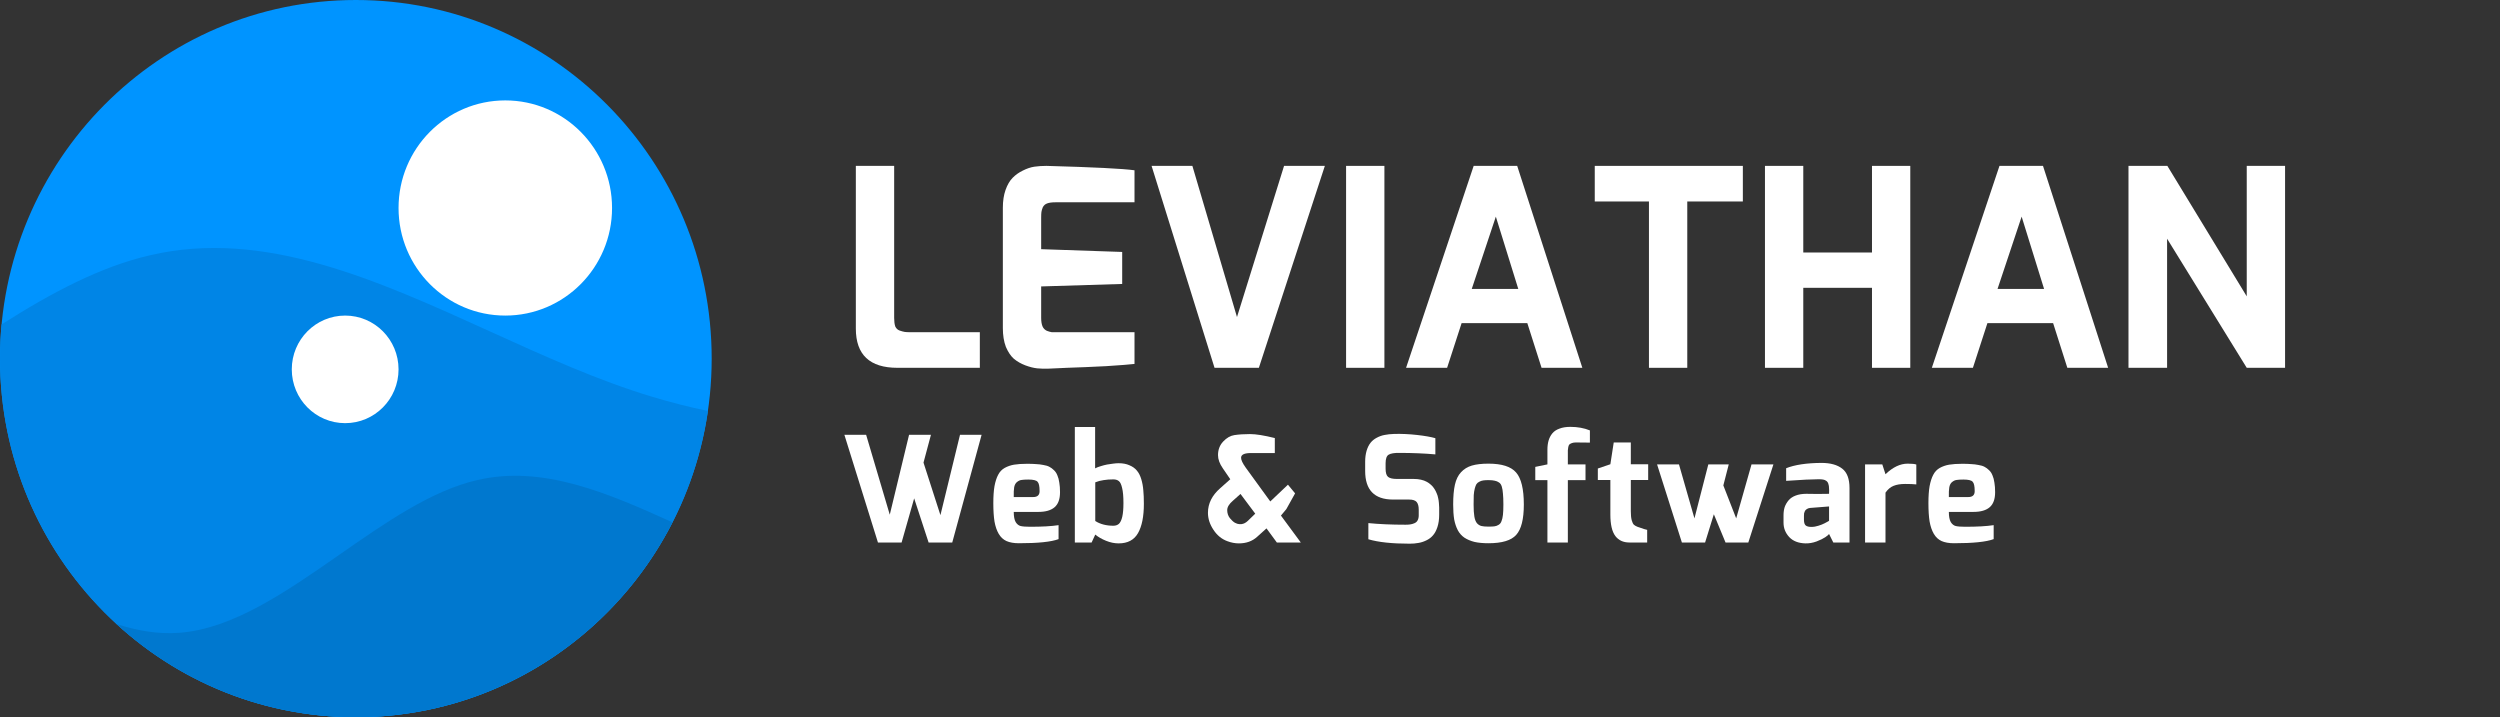 <svg width="122" height="35" viewBox="0 0 122 35" fill="none" xmlns="http://www.w3.org/2000/svg">
<rect x="0" y="0" width="122" height="35" fill="#333333" stroke="none"/>
<path d="M34.73 17.5C34.73 27.165 26.955 35 17.365 35C7.775 35 0 27.165 0 17.5C0 7.835 7.775 0 17.365 0C26.955 0 34.73 7.835 34.73 17.5Z" fill="#0094FF"/>
<path d="M0.078 15.832C2.502 14.288 4.918 13.006 7.324 12.457C12.866 11.156 18.387 13.664 23.926 16.181C26.545 17.37 29.168 18.562 31.8 19.354C32.715 19.632 33.63 19.864 34.546 20.055C33.319 28.509 26.094 35 17.365 35C7.775 35 0 27.165 0 17.5C0 16.938 0.026 16.381 0.078 15.832Z" fill="#0085E6"/>
<path d="M32.818 25.491C29.938 31.137 24.099 35 17.365 35C12.867 35 8.769 33.277 5.685 30.45C6.704 30.783 7.721 30.955 8.736 30.881C11.357 30.694 13.978 28.869 16.588 27.052C18.831 25.491 21.065 23.936 23.285 23.429C26.467 22.682 29.638 24.048 32.818 25.491Z" fill="#0078CF"/>
<path d="M29.868 10.15C29.868 13.049 27.535 15.4 24.658 15.4C21.781 15.4 19.449 13.049 19.449 10.15C19.449 7.25 21.781 4.9 24.658 4.9C27.535 4.9 29.868 7.25 29.868 10.15Z" fill="white"/>
<path d="M19.449 18.025C19.449 19.475 18.283 20.65 16.844 20.65C15.405 20.65 14.239 19.475 14.239 18.025C14.239 16.575 15.405 15.4 16.844 15.4C18.283 15.4 19.449 16.575 19.449 18.025Z" fill="white"/>
<path d="M41.765 16.037V8.095H43.635V15.512C43.635 15.683 43.653 15.822 43.688 15.93C43.733 16.028 43.804 16.096 43.902 16.131C44.009 16.167 44.094 16.19 44.156 16.199C44.218 16.208 44.321 16.212 44.463 16.212H47.816V17.949H43.795C42.442 17.949 41.765 17.312 41.765 16.037Z" fill="white"/>
<path d="M48.939 16.01V10.141C48.939 9.809 48.983 9.517 49.072 9.266C49.161 9.015 49.277 8.817 49.42 8.674C49.562 8.53 49.727 8.414 49.914 8.324C50.11 8.225 50.297 8.162 50.475 8.135C50.662 8.108 50.858 8.095 51.063 8.095C53.36 8.158 54.794 8.23 55.364 8.31V9.872H51.504C51.334 9.872 51.201 9.89 51.103 9.926C51.005 9.962 50.934 10.024 50.889 10.114C50.853 10.204 50.831 10.28 50.822 10.343C50.813 10.406 50.809 10.5 50.809 10.626V12.16L54.763 12.295V13.857L50.809 13.978V15.512C50.809 15.683 50.831 15.822 50.876 15.93C50.92 16.028 50.992 16.1 51.089 16.145C51.187 16.181 51.267 16.203 51.33 16.212C51.401 16.212 51.504 16.212 51.637 16.212H55.364V17.76C55.141 17.787 54.683 17.823 53.988 17.868C53.294 17.904 52.652 17.931 52.065 17.949L51.196 17.989C50.992 17.998 50.8 17.994 50.622 17.976C50.444 17.958 50.248 17.908 50.034 17.828C49.821 17.747 49.633 17.639 49.473 17.505C49.322 17.37 49.193 17.177 49.086 16.926C48.988 16.666 48.939 16.36 48.939 16.01Z" fill="white"/>
<path d="M56.197 8.095H58.188L60.365 15.472L62.662 8.095H64.653L61.433 17.949H59.269L56.197 8.095Z" fill="white"/>
<path d="M65.689 17.949V8.095H67.559V17.949H65.689Z" fill="white"/>
<path d="M68.616 17.949L71.915 8.095H74.039L77.218 17.949H75.228L74.533 15.768H71.327L70.619 17.949H68.616ZM71.822 14.099H74.092L72.997 10.572L71.822 14.099Z" fill="white"/>
<path d="M77.824 9.832V8.095H85.051V9.832H82.339V17.949H80.469V9.832H77.824Z" fill="white"/>
<path d="M86.13 17.949V8.095H88V12.322H91.353V8.095H93.222V17.949H91.353V14.045H88V17.949H86.13Z" fill="white"/>
<path d="M94.274 17.949L97.574 8.095H99.698L102.877 17.949H100.886L100.192 15.768H96.986L96.278 17.949H94.274ZM97.48 14.099H99.751L98.656 10.572L97.48 14.099Z" fill="white"/>
<path d="M103.87 17.949V8.095H105.767L109.641 14.462V8.095H111.511V17.949H109.641L105.754 11.649V17.949H103.87Z" fill="white"/>
<path d="M41.206 21.219H42.267L43.421 25.117L44.362 21.219H45.43L45.067 22.576L45.893 25.139L46.848 21.219H47.902L46.47 26.474H45.316L44.611 24.32L43.998 26.474H42.844L41.206 21.219Z" fill="white"/>
<path d="M48.474 24.55C48.474 24.22 48.493 23.945 48.531 23.725C48.573 23.5 48.633 23.315 48.709 23.172C48.785 23.023 48.892 22.911 49.029 22.834C49.167 22.758 49.319 22.705 49.485 22.676C49.656 22.648 49.87 22.633 50.126 22.633C50.297 22.633 50.442 22.638 50.561 22.648C50.68 22.652 50.798 22.667 50.917 22.691C51.041 22.71 51.14 22.741 51.216 22.784C51.292 22.822 51.366 22.878 51.437 22.949C51.508 23.016 51.563 23.1 51.601 23.201C51.644 23.296 51.675 23.413 51.694 23.552C51.718 23.686 51.729 23.842 51.729 24.019C51.729 24.354 51.642 24.598 51.466 24.751C51.29 24.904 51.026 24.981 50.675 24.981H49.471C49.471 25.201 49.502 25.366 49.564 25.476C49.63 25.582 49.711 25.646 49.806 25.67C49.906 25.694 50.06 25.706 50.269 25.706C50.853 25.706 51.316 25.68 51.658 25.627V26.309C51.302 26.443 50.656 26.51 49.72 26.51C49.478 26.51 49.276 26.474 49.115 26.403C48.958 26.331 48.832 26.213 48.737 26.051C48.642 25.888 48.573 25.687 48.531 25.448C48.493 25.208 48.474 24.909 48.474 24.55ZM49.471 24.256H50.419C50.627 24.256 50.732 24.16 50.732 23.969C50.732 23.729 50.699 23.576 50.632 23.509C50.571 23.438 50.421 23.402 50.183 23.402C50.031 23.402 49.917 23.409 49.841 23.423C49.77 23.433 49.699 23.466 49.628 23.524C49.561 23.576 49.516 23.66 49.492 23.775C49.473 23.89 49.466 24.05 49.471 24.256Z" fill="white"/>
<path d="M52.452 26.474V20.838H53.442V22.856C53.523 22.813 53.615 22.777 53.72 22.748C53.824 22.715 53.926 22.688 54.026 22.669C54.126 22.65 54.223 22.636 54.318 22.626C54.418 22.612 54.508 22.605 54.589 22.605C54.793 22.605 54.969 22.638 55.116 22.705C55.268 22.767 55.389 22.854 55.479 22.964C55.57 23.069 55.641 23.208 55.693 23.38C55.745 23.552 55.779 23.732 55.793 23.919C55.812 24.105 55.821 24.328 55.821 24.586C55.821 25.204 55.726 25.68 55.536 26.015C55.346 26.35 55.031 26.517 54.589 26.517C54.385 26.517 54.178 26.474 53.969 26.388C53.76 26.302 53.587 26.202 53.449 26.087L53.271 26.474H52.452ZM53.449 25.426C53.691 25.579 53.986 25.656 54.332 25.656C54.442 25.656 54.532 25.625 54.603 25.563C54.674 25.496 54.729 25.381 54.767 25.218C54.805 25.05 54.824 24.828 54.824 24.55C54.824 24.234 54.803 23.99 54.76 23.818C54.722 23.646 54.67 23.533 54.603 23.48C54.537 23.423 54.446 23.394 54.332 23.394C54.157 23.394 53.998 23.406 53.855 23.43C53.713 23.449 53.577 23.485 53.449 23.538V25.426Z" fill="white"/>
<path d="M61.042 22.109C60.724 22.109 60.565 22.186 60.565 22.339C60.565 22.449 60.639 22.607 60.786 22.813L61.99 24.471L62.852 23.653L63.201 24.076L62.773 24.845L62.51 25.16L63.479 26.474H62.31L61.805 25.785L61.342 26.202C61.109 26.412 60.814 26.517 60.458 26.517C60.273 26.517 60.085 26.482 59.895 26.41C59.62 26.309 59.394 26.125 59.218 25.857C59.038 25.589 58.948 25.311 58.948 25.024C58.948 24.574 59.147 24.174 59.546 23.825L60.038 23.387L59.675 22.856C59.518 22.631 59.439 22.416 59.439 22.21C59.439 21.947 59.523 21.726 59.689 21.549C59.86 21.367 60.042 21.262 60.237 21.233C60.456 21.2 60.71 21.183 61 21.183C61.289 21.183 61.693 21.248 62.211 21.377V22.109H61.042ZM60.166 24.435C59.981 24.593 59.888 24.747 59.888 24.895C59.888 25.043 59.931 25.172 60.016 25.283C60.102 25.388 60.185 25.465 60.266 25.512C60.351 25.555 60.42 25.577 60.472 25.577H60.586C60.696 25.563 60.798 25.51 60.893 25.419L61.256 25.067L60.536 24.105L60.166 24.435Z" fill="white"/>
<path d="M66.62 22.985V22.533C66.62 22.332 66.644 22.152 66.691 21.994C66.739 21.836 66.803 21.707 66.883 21.607C66.964 21.506 67.064 21.425 67.183 21.363C67.306 21.296 67.434 21.25 67.567 21.226C67.705 21.198 67.859 21.181 68.03 21.176C68.391 21.166 68.764 21.183 69.149 21.226C69.534 21.269 69.833 21.322 70.046 21.384V22.174C69.505 22.126 68.923 22.102 68.301 22.102C68.049 22.097 67.871 22.126 67.767 22.188C67.667 22.246 67.617 22.387 67.617 22.612V22.87C67.617 23.071 67.657 23.205 67.738 23.272C67.819 23.339 67.964 23.373 68.173 23.373H68.999C69.123 23.373 69.237 23.385 69.341 23.409C69.45 23.433 69.543 23.466 69.619 23.509C69.7 23.552 69.771 23.603 69.833 23.66C69.899 23.718 69.954 23.782 69.997 23.854C70.044 23.926 70.082 24 70.111 24.076C70.144 24.148 70.168 24.225 70.182 24.306C70.201 24.387 70.213 24.466 70.218 24.543C70.227 24.615 70.232 24.689 70.232 24.766V25.117C70.232 25.347 70.203 25.548 70.146 25.721C70.089 25.893 70.016 26.029 69.925 26.13C69.84 26.23 69.731 26.312 69.598 26.374C69.469 26.436 69.341 26.477 69.213 26.496C69.085 26.52 68.945 26.532 68.793 26.532C67.933 26.532 67.261 26.46 66.776 26.316V25.527C67.299 25.579 67.904 25.606 68.593 25.606C68.683 25.606 68.759 25.601 68.821 25.591C68.888 25.582 68.954 25.563 69.021 25.534C69.092 25.505 69.144 25.46 69.177 25.398C69.215 25.33 69.234 25.249 69.234 25.153V24.873C69.234 24.706 69.201 24.581 69.135 24.5C69.068 24.419 68.945 24.378 68.764 24.378H67.966C67.069 24.373 66.62 23.909 66.62 22.985Z" fill="white"/>
<path d="M70.915 24.622C70.915 24.23 70.943 23.907 71 23.653C71.057 23.399 71.157 23.196 71.299 23.043C71.442 22.889 71.617 22.782 71.826 22.72C72.04 22.657 72.311 22.626 72.638 22.626C73.289 22.626 73.738 22.77 73.985 23.057C74.237 23.344 74.363 23.866 74.363 24.622C74.363 25.335 74.239 25.828 73.992 26.101C73.75 26.374 73.299 26.51 72.638 26.51C72.377 26.51 72.149 26.489 71.955 26.446C71.765 26.398 71.601 26.328 71.463 26.238C71.33 26.146 71.223 26.027 71.142 25.878C71.062 25.725 71.002 25.548 70.964 25.347C70.931 25.141 70.915 24.9 70.915 24.622ZM71.912 24.622C71.912 24.866 71.924 25.06 71.948 25.204C71.971 25.347 72.014 25.457 72.076 25.534C72.142 25.606 72.216 25.651 72.297 25.67C72.377 25.689 72.491 25.699 72.638 25.699C72.767 25.699 72.864 25.694 72.931 25.685C73.002 25.675 73.068 25.651 73.13 25.613C73.197 25.575 73.244 25.515 73.273 25.433C73.306 25.352 73.33 25.249 73.344 25.125C73.358 24.995 73.365 24.828 73.365 24.622C73.365 24.402 73.358 24.225 73.344 24.091C73.334 23.952 73.315 23.837 73.287 23.746C73.258 23.65 73.213 23.583 73.151 23.545C73.09 23.502 73.021 23.473 72.945 23.459C72.869 23.44 72.767 23.43 72.638 23.43C72.534 23.43 72.449 23.435 72.382 23.445C72.316 23.454 72.251 23.476 72.19 23.509C72.128 23.538 72.081 23.579 72.047 23.631C72.019 23.679 71.993 23.749 71.969 23.84C71.945 23.93 71.928 24.038 71.919 24.163C71.914 24.287 71.912 24.44 71.912 24.622Z" fill="white"/>
<path d="M74.922 23.43V22.784L75.514 22.662V21.951C75.514 21.779 75.533 21.628 75.571 21.499C75.609 21.37 75.668 21.255 75.749 21.154C75.834 21.049 75.951 20.97 76.098 20.918C76.245 20.86 76.423 20.831 76.632 20.831C76.988 20.831 77.306 20.889 77.587 21.004V21.599L76.903 21.592C76.827 21.592 76.763 21.602 76.71 21.621C76.658 21.64 76.618 21.662 76.589 21.686C76.566 21.705 76.547 21.748 76.532 21.815C76.523 21.877 76.516 21.93 76.511 21.973C76.511 22.011 76.511 22.083 76.511 22.188V22.662H77.373V23.43H76.511V26.474H75.514V23.43H74.922Z" fill="white"/>
<path d="M77.974 23.423V22.863L78.586 22.655L78.75 21.592H79.584V22.655H80.431V23.423H79.584V24.952C79.584 25.129 79.598 25.273 79.626 25.383C79.655 25.488 79.691 25.563 79.733 25.606C79.776 25.644 79.833 25.677 79.904 25.706C80.189 25.807 80.348 25.857 80.382 25.857V26.474H79.513C79.218 26.474 78.99 26.369 78.829 26.159C78.667 25.943 78.586 25.594 78.586 25.11V23.423H77.974Z" fill="white"/>
<path d="M80.865 22.662H81.934L82.689 25.297L83.366 22.662H84.363L84.099 23.689L84.726 25.297L85.474 22.662H86.543L85.318 26.474H84.206L83.636 25.096L83.209 26.474H82.076L80.865 22.662Z" fill="white"/>
<path d="M87.036 25.505V25.146C87.036 24.998 87.055 24.864 87.093 24.744C87.135 24.625 87.2 24.514 87.285 24.414C87.371 24.313 87.485 24.237 87.627 24.184C87.774 24.127 87.948 24.098 88.147 24.098C88.332 24.098 88.515 24.1 88.696 24.105C88.881 24.105 89.069 24.103 89.258 24.098C89.263 23.94 89.263 23.859 89.258 23.854C89.258 23.753 89.247 23.672 89.223 23.61C89.204 23.547 89.171 23.5 89.123 23.466C89.076 23.433 89.023 23.411 88.966 23.402C88.909 23.392 88.838 23.387 88.753 23.387C88.444 23.387 87.914 23.413 87.164 23.466V22.849C87.587 22.681 88.161 22.595 88.888 22.59C89.325 22.59 89.662 22.684 89.9 22.87C90.137 23.052 90.256 23.368 90.256 23.818V26.474H89.465L89.258 26.058C89.24 26.091 89.178 26.144 89.073 26.216C88.974 26.283 88.831 26.352 88.646 26.424C88.461 26.491 88.28 26.522 88.104 26.517C87.762 26.508 87.499 26.405 87.314 26.209C87.128 26.008 87.036 25.773 87.036 25.505ZM88.033 25.362C88.033 25.505 88.064 25.601 88.126 25.649C88.188 25.692 88.275 25.713 88.389 25.713C88.446 25.713 88.506 25.709 88.567 25.699C88.629 25.685 88.686 25.67 88.738 25.656C88.795 25.637 88.85 25.618 88.902 25.599C88.954 25.575 89.002 25.553 89.045 25.534C89.088 25.51 89.123 25.491 89.152 25.476C89.185 25.457 89.211 25.443 89.23 25.433C89.249 25.419 89.258 25.412 89.258 25.412V24.715L88.34 24.787C88.278 24.792 88.225 24.809 88.183 24.837C88.14 24.861 88.107 24.892 88.083 24.931C88.064 24.969 88.05 25.007 88.04 25.046C88.035 25.084 88.033 25.127 88.033 25.175V25.362Z" fill="white"/>
<path d="M91.015 26.474V22.662H91.856L92.012 23.143C92.368 22.799 92.73 22.626 93.095 22.626C93.299 22.626 93.439 22.64 93.516 22.669V23.639C93.382 23.624 93.2 23.617 92.967 23.617C92.744 23.617 92.556 23.648 92.404 23.71C92.257 23.768 92.126 23.878 92.012 24.041V26.474H91.015Z" fill="white"/>
<path d="M94.107 24.55C94.107 24.22 94.126 23.945 94.164 23.725C94.207 23.5 94.266 23.315 94.342 23.172C94.418 23.023 94.525 22.911 94.662 22.834C94.8 22.758 94.952 22.705 95.118 22.676C95.289 22.648 95.503 22.633 95.76 22.633C95.93 22.633 96.075 22.638 96.194 22.648C96.313 22.652 96.432 22.667 96.55 22.691C96.674 22.71 96.773 22.741 96.85 22.784C96.925 22.822 96.999 22.878 97.07 22.949C97.142 23.016 97.196 23.1 97.234 23.201C97.277 23.296 97.308 23.413 97.327 23.552C97.351 23.686 97.362 23.842 97.362 24.019C97.362 24.354 97.275 24.598 97.099 24.751C96.923 24.904 96.659 24.981 96.308 24.981H95.104C95.104 25.201 95.135 25.366 95.197 25.476C95.263 25.582 95.344 25.646 95.439 25.67C95.539 25.694 95.693 25.706 95.902 25.706C96.486 25.706 96.949 25.68 97.291 25.627V26.309C96.935 26.443 96.289 26.51 95.353 26.51C95.111 26.51 94.909 26.474 94.748 26.403C94.591 26.331 94.465 26.213 94.37 26.051C94.275 25.888 94.207 25.687 94.164 25.448C94.126 25.208 94.107 24.909 94.107 24.55ZM95.104 24.256H96.052C96.261 24.256 96.365 24.16 96.365 23.969C96.365 23.729 96.332 23.576 96.265 23.509C96.204 23.438 96.054 23.402 95.817 23.402C95.665 23.402 95.551 23.409 95.475 23.423C95.403 23.433 95.332 23.466 95.261 23.524C95.194 23.576 95.149 23.66 95.126 23.775C95.106 23.89 95.099 24.05 95.104 24.256Z" fill="white"/>
</svg>
